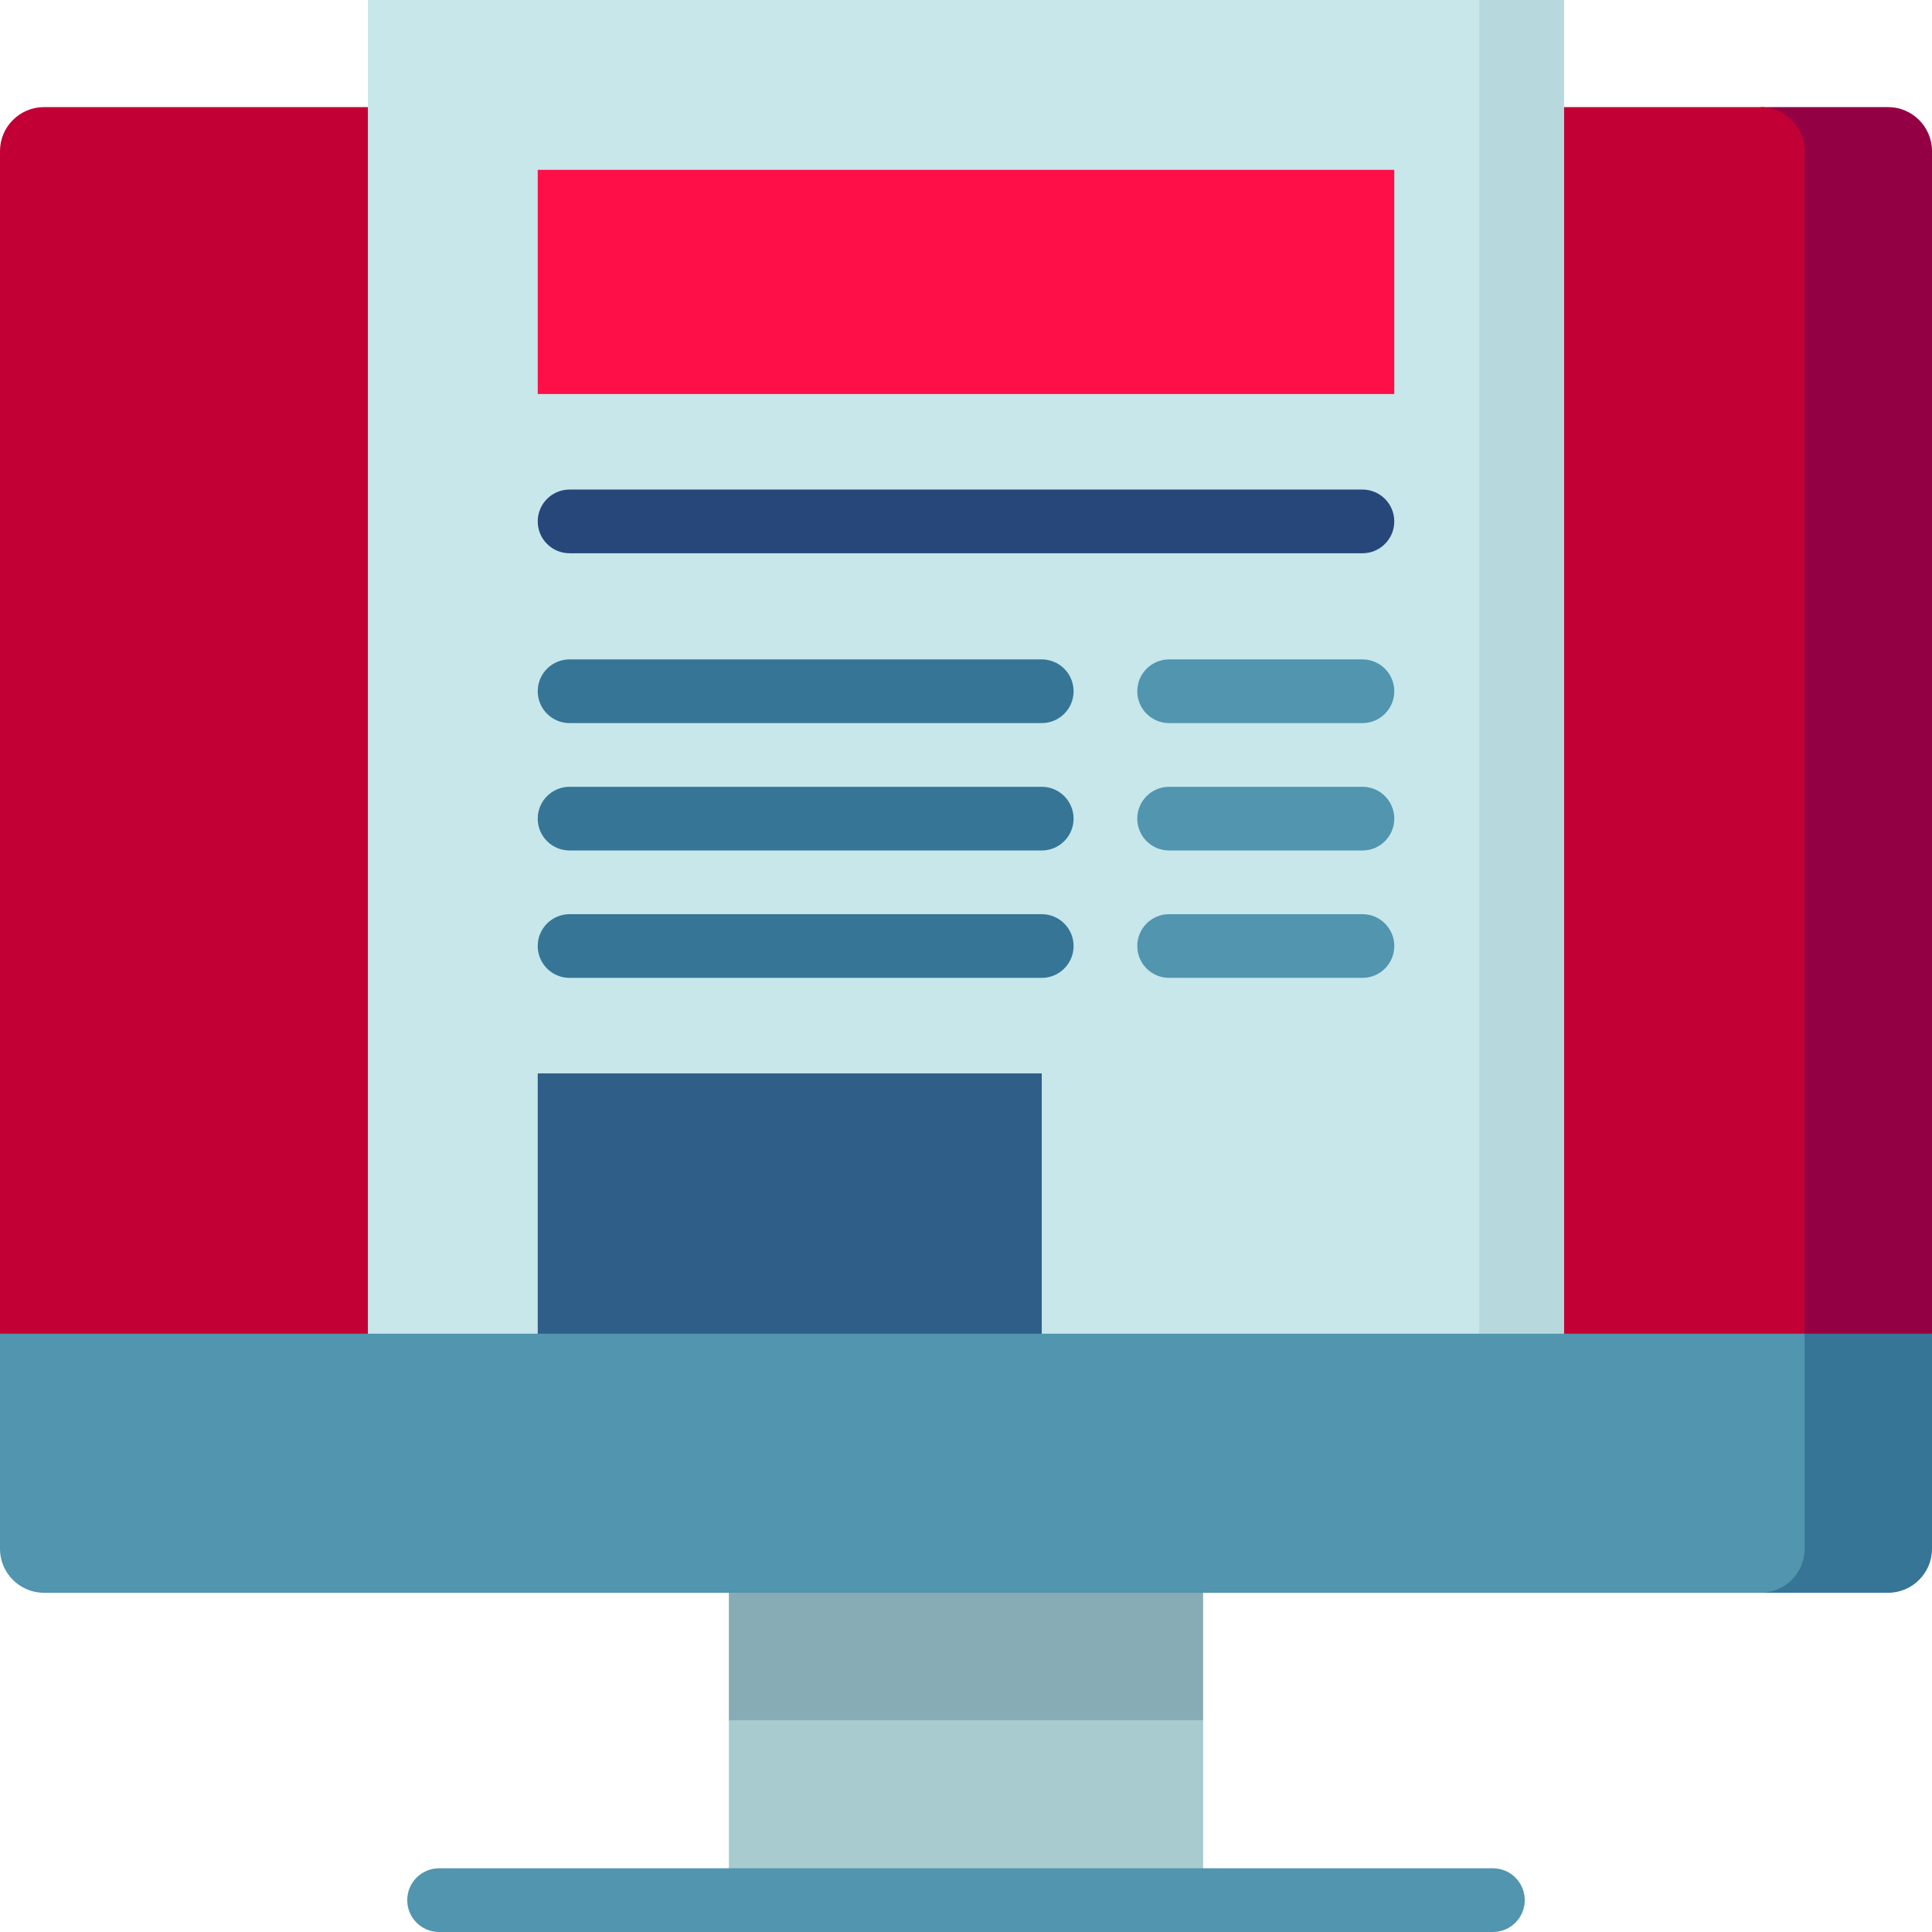 <?xml version="1.0" encoding="UTF-8"?> <!-- Generator: Adobe Illustrator 16.0.0, SVG Export Plug-In . SVG Version: 6.00 Build 0) --> <svg xmlns="http://www.w3.org/2000/svg" xmlns:xlink="http://www.w3.org/1999/xlink" version="1.1" id="Layer_1" x="0px" y="0px" width="246px" height="246px" viewBox="0 0 246 246" xml:space="preserve"> <g> <polygon fill="#88ACB5" points="153.196,191.995 153.196,219.028 123,229.84 92.804,219.028 92.804,191.995 "></polygon> <rect x="92.804" y="219.026" fill="#A7CBCF" width="60.393" height="22.918"></rect> <path fill="#5195AF" d="M190.091,246H55.909c-2.24,0-4.055-1.816-4.055-4.056c0-2.24,1.815-4.056,4.055-4.056h134.182 c2.24,0,4.056,1.815,4.056,4.056C194.146,244.184,192.33,246,190.091,246z"></path> <path fill="#940044" d="M240.409,13.638h-16.22v166.993L246,169.817V19.229C246,16.157,243.486,13.638,240.409,13.638z"></path> <path fill="#C20035" d="M224.189,13.638H5.59c-3.076,0-5.59,2.519-5.59,5.59v150.589l16.22,8.041v2.772H229.78V19.229 C229.78,16.157,227.266,13.638,224.189,13.638z"></path> <polygon fill="#B7D9DD" points="199.156,0 199.156,173.869 177.53,173.869 188.345,0 "></polygon> <rect x="46.843" fill="#C7E7EB" width="141.502" height="179.276"></rect> <rect x="68.469" y="21.626" fill="#FF0F47" width="109.061" height="28.544"></rect> <path fill="#27467A" d="M173.478,70.446H72.523c-2.239,0-4.055-1.815-4.055-4.056c0-2.24,1.816-4.055,4.055-4.055h100.954 c2.24,0,4.055,1.815,4.055,4.055C177.532,68.63,175.717,70.446,173.478,70.446z"></path> <path fill="#367596" d="M132.643,92.071H72.523c-2.239,0-4.055-1.815-4.055-4.055s1.816-4.055,4.055-4.055h60.119 c2.239,0,4.056,1.815,4.056,4.055S134.882,92.071,132.643,92.071z"></path> <path fill="#5195AF" d="M173.478,92.071h-24.614c-2.24,0-4.056-1.815-4.056-4.055s1.815-4.055,4.056-4.055h24.614 c2.24,0,4.055,1.815,4.055,4.055S175.717,92.071,173.478,92.071z"></path> <path fill="#367596" d="M132.643,108.291H72.523c-2.239,0-4.055-1.814-4.055-4.054s1.816-4.056,4.055-4.056h60.119 c2.239,0,4.056,1.816,4.056,4.056S134.882,108.291,132.643,108.291z"></path> <path fill="#5195AF" d="M173.478,108.291h-24.614c-2.24,0-4.056-1.814-4.056-4.054s1.815-4.056,4.056-4.056h24.614 c2.24,0,4.055,1.816,4.055,4.056S175.717,108.291,173.478,108.291z"></path> <path fill="#367596" d="M132.643,124.511H72.523c-2.239,0-4.055-1.815-4.055-4.055s1.816-4.055,4.055-4.055h60.119 c2.239,0,4.056,1.815,4.056,4.055S134.882,124.511,132.643,124.511z"></path> <path fill="#5195AF" d="M173.478,124.511h-24.614c-2.24,0-4.056-1.815-4.056-4.055s1.815-4.055,4.056-4.055h24.614 c2.24,0,4.055,1.815,4.055,4.055S175.717,124.511,173.478,124.511z"></path> <rect x="68.469" y="136.673" fill="#2F5E88" width="64.175" height="42.604"></rect> <path fill="#367596" d="M229.78,169.817l-5.591,32.99h16.22c3.077,0,5.591-2.515,5.591-5.59v-27.4H229.78z"></path> <path fill="#5195AF" d="M0,169.817v27.4c0,3.076,2.514,5.59,5.59,5.59h218.599c3.076,0,5.59-2.515,5.59-5.59v-27.4H0z"></path> </g> </svg> 
